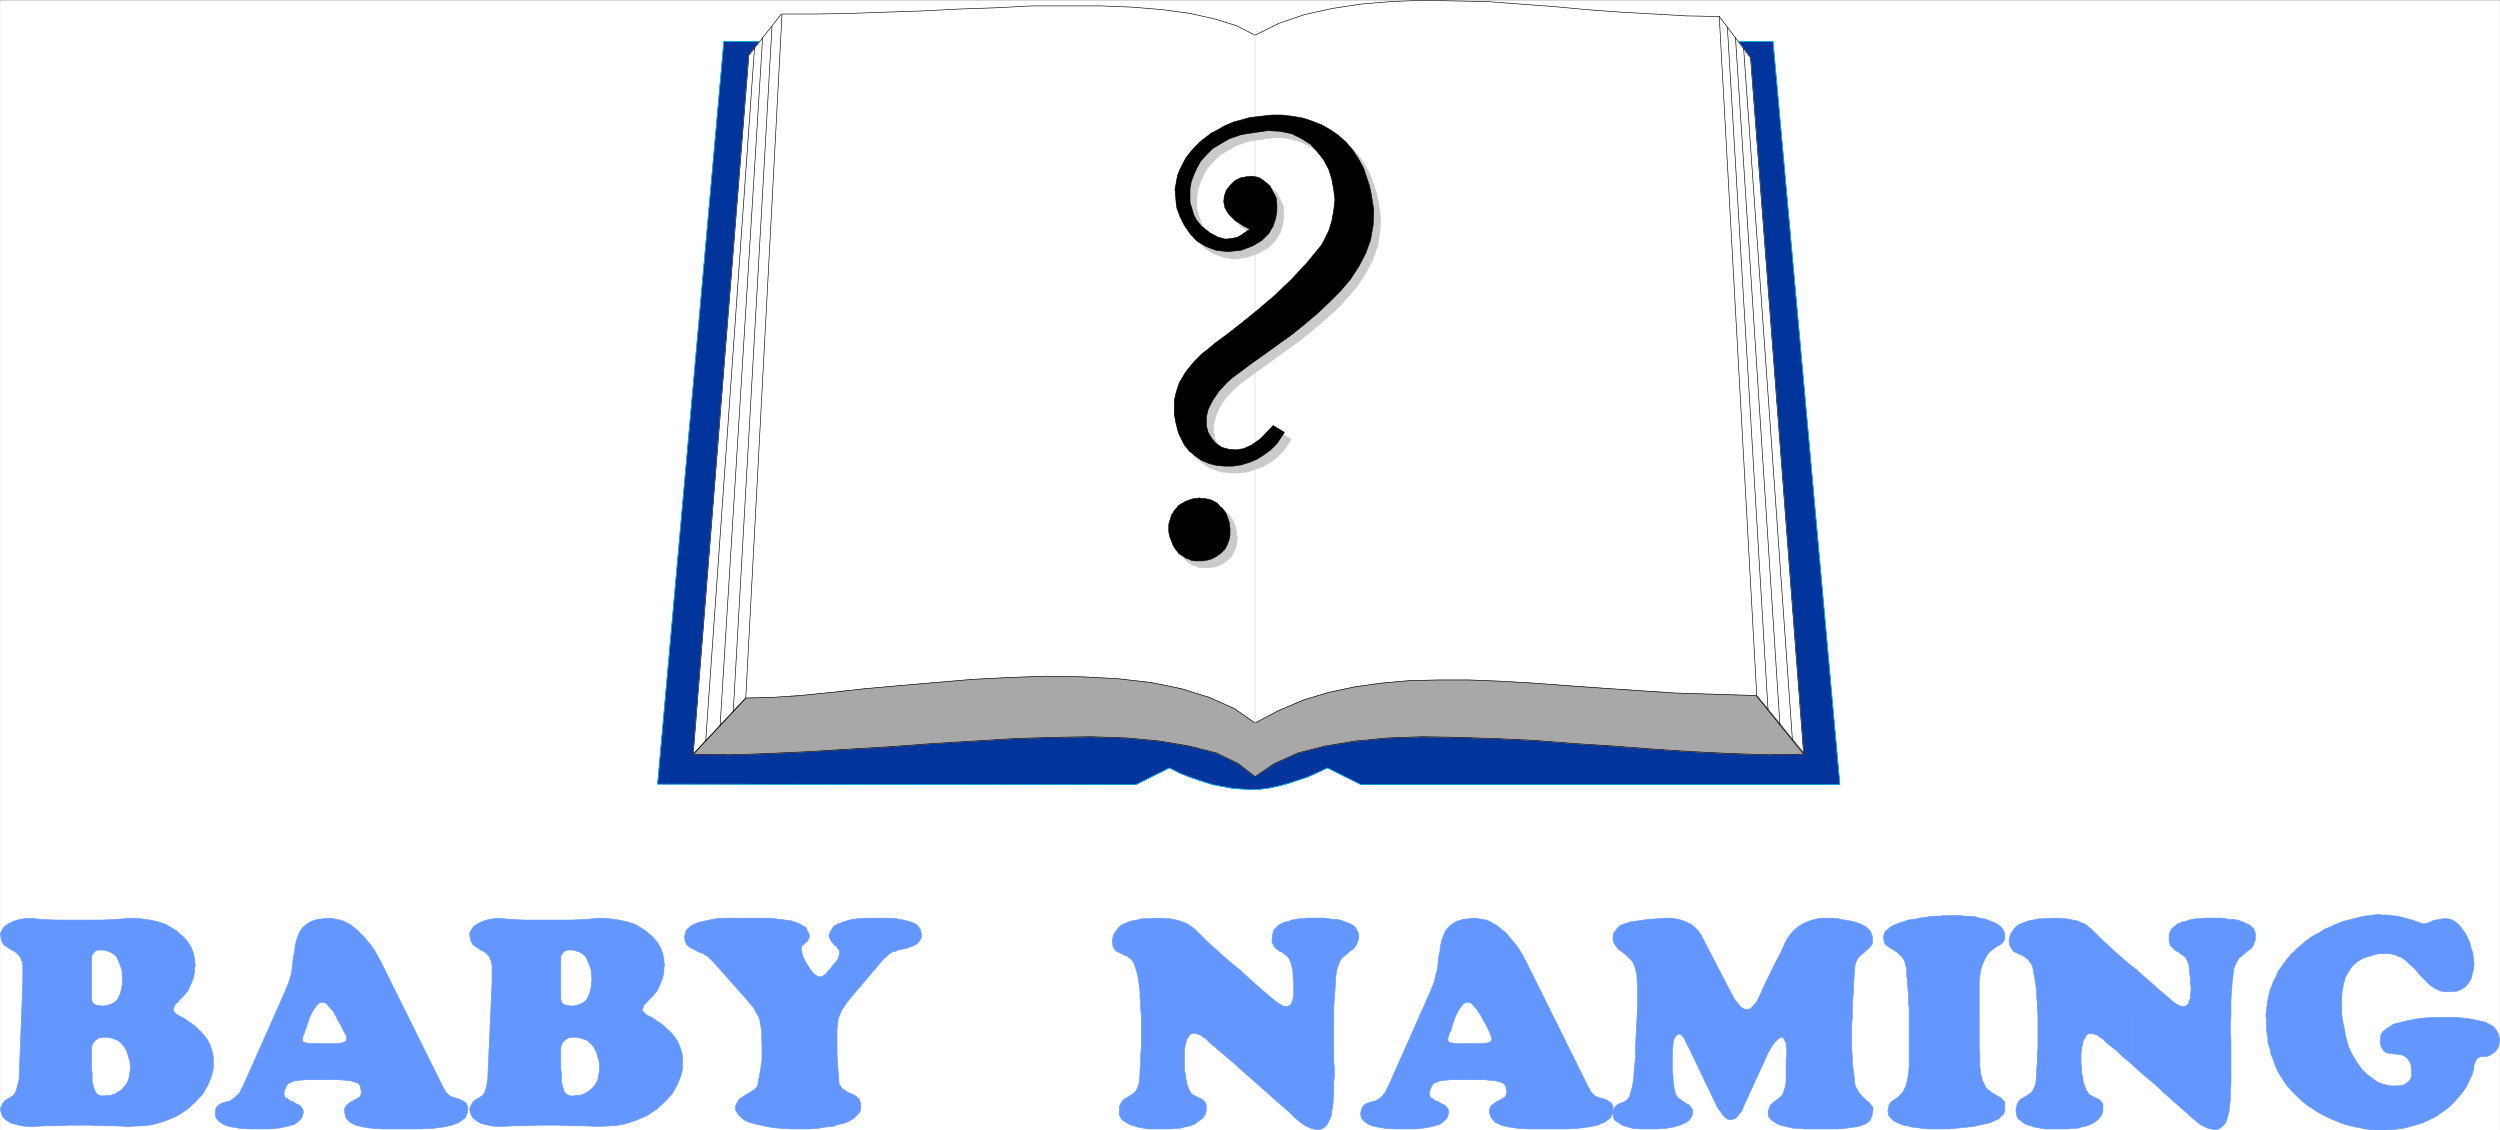 <svg width="3996.998" height="1807.412" viewBox="0 0 2997.749 1355.559" xmlns="http://www.w3.org/2000/svg"><rect x="0" y="0" width="2997.749" height="1355.559" fill="#808080" stroke="none"/><defs><clipPath id="a"><path d="M0 0h2997.016v1353.516H0Zm0 0"/></clipPath></defs><path style="fill:#fff;fill-opacity:1;fill-rule:nonzero;stroke:none" d="M0 1353.516h2997.016V-1.301H0Zm0 0" transform="translate(.366 1.672)"/><g clip-path="url(#a)" transform="translate(.366 1.672)"><path style="fill:#fff;fill-opacity:1;fill-rule:evenodd;stroke:#fff;stroke-width:.19;stroke-linecap:square;stroke-linejoin:bevel;stroke-miterlimit:10;stroke-opacity:1" d="M0 .5h766.5V347H0Zm0 0" transform="matrix(3.91 0 0 -3.91 0 1355.47)"/></g><path style="fill:#6397ff;fill-opacity:1;fill-rule:evenodd;stroke:#6397ff;stroke-width:.19;stroke-linecap:square;stroke-linejoin:bevel;stroke-miterlimit:10;stroke-opacity:1" d="M724.34 19.05V1.07l-.57.19-1.54.2-1.53.38-1.53.38-1.53.57-1.35.58-1.53.57-1.53.77-1.53.76-1.35.77-1.34.95-1.34.77-1.34 1.15-1.34 1.14-1.15 1.15-1.34 1.34-1.15 1.34-.96 1.34-.96 1.53-.96 1.53-.76 1.72-.58 1.72-.76 1.91-.39 1.91-.38.96-.19.95v1.15l-.19.96-.2 1.14v3.45l-.19.95v.96l.19.76v.96l.2.96v.76l.19.77.19.95.19.77.19.76.19.96.39.57.57 1.72.77 1.34.57 1.53.96 1.34.96 1.34.96 1.34.57.57.39.57.57.58.77.57.38.58.77.57.57.57.58.39.57.57.58.57.76.38.58.58.76.38.58.38.77.39.76.38 1.34.95 1.54.58 1.53.76 1.34.58 1.53.57 1.54.38 1.53.39 1.53.38 1.54.38 1.53.19 1.53.19 1.53.19 1.35-.19h1.53l1.53-.19 1.54-.19 1.53-.38 1.53-.38 1.34-.39 1.54-.57.57-.19.58-.19.38-.19h1.15l.38.19.58.19.57.19.58.38.95.19.96.19 1.15.2h1.34l1.15-.2 1.15-.57 1.15-.96.96-1.14.96-1.34.77-1.34.76-1.72.39-1.53.57-1.72.19-1.72.19-1.72-.19-1.53-.38-1.53-.38-1.53-.77-1.15-.96-1.15-1.15-.76-1.34-.58-1.73-.19h-1.72l-1.53.19-1.34.58-1.35.76-1.15.96-1.15 1.15-1.14 1.14-.96 1.15-1.15 1.34-1.15.95-1.15 1.15-1.34.96-.58.38-.76.19-.77.38-.77.2-.96.19h-2.87l-1.53-.19-1.15-.39-2.49-.76-1.92-1.15-1.53-1.34-1.15-1.72-.96-1.72-.58-2.1-.38-2.11-.19-2.1v-4.21l.19-2.1.38-1.91.39-1.72.19-1.53.38-1.34.58-2.11.76-1.72.96-1.72.96-1.53.96-1.34zm0 0" transform="matrix(3.91 0 0 -3.91 .366 1357.142)"/><path style="fill:#6397ff;fill-opacity:1;fill-rule:evenodd;stroke:#6397ff;stroke-width:.19;stroke-linecap:square;stroke-linejoin:bevel;stroke-miterlimit:10;stroke-opacity:1" d="m724.34 19.05.39-.38 1.15-1.15 1.15-.77.95-.76 1.15-.77.96-.38 1.15-.38.96-.19.96-.19h1.72l1.92.19.76.38.77.57.77.77.38 1.15v1.53l-.19 1.91-.38.95-.58.77-.57.57-.58.39-.77.38h-.57l-.77.19h-.76l-.77.19h-.77l-.76.19-.58.19-.57.58-.39.57-.38.77-.19 1.14v1.15l.19 1.15.58.95.95.77 1.15.76 1.15.77 1.54.38 1.53.38 1.72.39 1.73.38 1.53.19 1.73.19 2.87.19h6.52l3.64-.38 3.06-.57 2.3-.58 1.15-.57.77-.38.77-.58.57-.76.38-.58.39-.76.38-1.72-.19-1.15-.19-.96-.39-.76-.57-.77-.77-.57-.57-.38-.77-.38-.77-.2h-1.53l-.38-.19-.58-.19-.38-.38-.38-.77-.39-.95-.19-1.53-.38-1.53-.77-1.53-.76-1.72-.96-1.53-1.34-1.72-1.35-1.53-1.72-1.72-1.72-1.34-1.15-.77-.96-.76-1.15-.58-1.15-.57-1.15-.57-1.34-.58-1.34-.38-1.35-.38-2.87-.77-3.07-.38-3.25-.19h-1.92l-2.11.19-1.53.19-.77.19zM585.41 36.26v1.72l-.19 1.15v3.25l-.19.95v.96l-.19.96v1.72l-.19.57v2.49l-.19.57-.2.96-.38.95-.38.77-.58.57-.57.58-.58.57-.57.38-.58.38-.57.39-.77.38-.38.38-.58.38-.38.39-.19.57-.19 1.15v.38l.19.96.38.76.77.57.77.77 1.15.57 1.34.58 1.34.38 1.53.57 1.73.19 1.72.39 1.72.19 1.92.38h1.92l1.91.19h5.37l1.53-.19h1.54l1.53-.19 1.15-.38 1.34-.19 1.15-.39.96-.38.96-.38.76-.38.77-.58.57-.38.39-.57.38-.58.38-.95V59.4l-.19-.77-.38-.38-.39-.57-.57-.39-.77-.38-.57-.38-.77-.57-.76-.58-.77-.76-.58-.96-.57-1.15-.58-1.34-.57-1.91-.38-3.25V25.36l.19-1.34v-4.21l.19-.95v-.77l.19-.76.19-.77.19-.57.2-.57.38-.77.19-.38.38-.77.58-.57.57-.38.39-.39.57-.38.77-.38.57-.38.39-.19.57-.39.38-.19.39-.57.38-.38.19-.58V6.43l-.38-.96-.77-.76-.76-.77-1.34-.57-1.15-.58-1.73-.38-1.72-.38-1.73-.38-1.72-.19-1.92-.2-1.92-.19-1.72-.19h-6.71l-1.72.19-1.73.19-1.53.2-1.34.38-1.15.19-1.92.76-.76.39-.58.38-1.15 1.15-.19.38v.38l-.19.58v.57l.19.96.19.76.39.57.38.39.57.38.58.38.77.57.57.58.77.76.57.96.58 1.34.38 1.53.38 2.1.19 2.49zm-44.84 7.65V20.77l-5.36-11.66-.38-.77-.39-1.15-.57-.95-.58-.77-.57-.76-.58-.58-.57-.19-.58-.19h-.96l-.76.38-1.15 1.15-.58.96-.76.95-.96 1.92-8.24 17.21-.38.57-.39.96-.38.76-.58.77-.38.38-.38.19h-.39l-.38-.19-.38-.19-.19-.39-.39-.57-.19-.57-.19-.96v-.76l-.19-.96v-6.88l.19-1.34V15.8l.19-1.34.19-1.34.39-1.53.76-1.15.96-.76.96-.57.77-.58.57-.19.38-.38.2-.38.38-.39.19-.38V5.47l-.19-.76-.38-.58-.39-.57-1.15-.77-1.72-.76-1.92-.57-2.3-.39-2.49-.19h-5.56l-2.3.19-1.91.58-.77.19-.76.38-.58.38-.57.39-.58.38-.38.38-.19.57-.2.58v1.15l.2.76.19.38.19.39.38.38.39.38.38.19.96.38.95.39.77.57.58.76.38 1.15.57 2.11.39 2.48.19 3.06.38 3.25v3.44l.19 3.83.2 3.82.19 3.83v6.88l-.19 3.83-.39 1.53-.38 1.14-.38.96-.58.76-1.15 1.15-1.15.96-.76.57-.58.38-.57.58-.39.57-.57.77-.39.95v1.15l.2 1.15.57.76.58.77.76.76.96.38 2.3.77 2.68.38 2.69.38 2.68.2 2.68.19h1.53l1.54-.19 1.72-.39 1.53-.57 1.54-.77 1.15-.95 1.15-1.15.95-1.53 9.01-17.4.38-.57.39-.96.57-.77.58-.76.57-.57.39-.58.57-.38.58-.38h1.53l.57.38.39.38.57.58.58.76.76 1.34zm0 0" transform="matrix(3.91 0 0 -3.91 .366 1357.142)"/><path style="fill:#6397ff;fill-opacity:1;fill-rule:evenodd;stroke:#6397ff;stroke-width:.19;stroke-linecap:square;stroke-linejoin:bevel;stroke-miterlimit:10;stroke-opacity:1" d="m540.57 43.91.58 1.34 2.49 5.16 2.49 4.78 1.53 3.44 1.15 1.72 1.15 1.34 1.35 1.15 1.53.96 1.72.76 1.73.57 1.91.39h3.45l1.92-.19 2.11-.39 2.3-.38 2.3-.76 1.91-.96 1.34-1.34.58-1.53v-2.29l-.38-.58-.39-.38-.38-.57-.58-.39-.38-.38-.57-.57-.58-.38-.57-.58-.58-.57-.38-.77-.39-.76-.19-1.15-.19-1.91v-.96l-.19-2.1v-2.1l-.19-2.11-.19-2.1v-4.21l-.2-2.1v-8.03l.2-1.92v-1.91l.19-1.72.38-2.68v-.57l.19-1.34.19-.95.58-.96.38-.77.58-.76.57-.57.58-.58.57-.57.58-.38.57-.58.39-.57.38-.38.19-.58v-.57l-.19-.96v-.38l-.19-.57-.19-.39-.2-.57-.19-.38-.57-.38-.39-.39-.76-.38-.77-.19-.96-.38-1.15-.19-1.53-.2-1.53-.19-1.92-.19h-10.73l-1.34.19h-1.34l-1.34.19-1.35.39-1.15.19-1.15.38-.95.57-.96.58-.58.57-.57.77-.19 1.34.19.57.19.76.38.77.39.38.57.58.38.19.39.38.57.38.39.38.57.39.38.57.39.76.19.77.38 1.15.19 1.34v6.88l.2 1.53v1.15l-.2 1.14v.96l-.19.57-.38.58-.19.57-.39.19h-.38l-.38-.19-.58-.38-.57-.57-.77-.77-.57-.96-1.15-1.91-1.54-3.44zm112.87 7.07V20.96l-2.11 1.72-2.68 2.49-2.49 1.91-1.53 1.53-.77.38-.57.58-.58.19-.57.19-.58.19h-.96l-.38-.19-.58-.38-.19-.58-.38-.57-.38-.77-.2-1.33-.19-.39v-.76l-.19-.96v-3.44l.19-.96v-1.72l.19-.76.2-.77v-.76l.19-.77.19-.57.19-.57.19-.39.19-.76.39-.38.38-.58.19-.38.39-.19.38-.19.38-.19.39-.2.38-.19.38-.19.39-.19.38-.19.76-.76.39-.77V6.62l-.19-.96-.39-.76-.57-.77-.58-.57-.76-.57-.96-.58-.96-.38-1.15-.38-1.15-.19-1.15-.39h-1.34l-1.34-.19H627l-1.15.19-.96.19-1.15.2-.96.38-.96.19-.76.38-.77.38-.57.58-.58.38-.57.57-.2.77-.19.96v.76l.19.96.2.76.38.77.38.38.58.57.57.19.58.39.57.38.58.38.57.38.58.77.38.76.38.96.19 1.15.2 2.48v1.15l.19 2.1v2.3l.19 2.1v10.14l-.19 1.72v1.91l-.19 1.72v1.72l-.2 1.53-.19 1.53-.38 2.11-.19.76-.19 1.34-.39 1.15-.57.76-.58.77-.57.38-.58.57-.57.19-.77.39-.57.19-.58.38-.57.19-.39.38-.38.58-.38.57-.39 1.15v1.14l.2.77.19.76.38.58.38.57.58.77.57.57.77.57.96.39.96.38 1.15.38 1.34.19 1.53.39h1.53l2.88.19h1.91l1.15-.19h1.15l.96-.2 1.92-.38.76-.19.58-.38.77-.19.76-.39.58-.38.57-.57.58-.38.57-.58.96-.95 1.92-1.92 2.3-2.1 2.49-2.29 2.68-2.3zm0 0" transform="matrix(3.91 0 0 -3.91 .366 1357.142)"/><path style="fill:#6397ff;fill-opacity:1;fill-rule:evenodd;stroke:#6397ff;stroke-width:.19;stroke-linecap:square;stroke-linejoin:bevel;stroke-miterlimit:10;stroke-opacity:1" d="m653.44 50.98 1.73-1.34 3.25-2.86 3.45-3.06 3.84-3.25.57-.58 1.15-.76 1.15-.58.77-.19.76.19.39.2.57.57.19.76.39.96V42l.19 1.33v1.15l-.19 1.15v1.34l-.2 1.34-.19 1.72v.57l-.19.96-.38.95-.39.77-.57.57-.58.38-.57.39-.58.57-.57.19-.58.38-.38.39-.57.57-.39.38-.19.77-.19.57v1.91l.19.77.39.76.38.58.76.57.58.57.96.39.76.38 1.15.19.96.38.96.19 1.15.2h1.15l1.15.19h5.56l1.34-.19 1.15-.2h1.15l1.15-.19 1.15-.38.96-.38.76-.38.96-.39.57-.57.58-.57.38-.77.19-.76v-1.92l-.38-.76-.19-.77-.38-.57-.39-.57-.57-.39-.58-.38-.57-.57-.58-.38-.57-.58-.58-.38-.57-.77-.38-.76-.58-1.15-.38-1.15-.19-2.29-.2-1.34-.19-2.68-.19-2.67v-4.97l-.19-2.49v-2.49l.19-2.29V14.84l-.19-2.1V9.68l-.19-1.15-.19-2.1-.39-1.53-.38-1.34-.58-1.15-.76-.76-.77-.58-.76-.38h-.96l-.96.19-.96.19-1.15.58-1.15.57-.96.77-1.15.95-1.91 1.72-3.07 2.68-3.26 2.87-3.25 3.06-3.45 2.87L654.4 20l-.96.96zm-274.98 0V20.96l-2.11 1.72-2.87 2.49-2.3 1.91-.39.38-.57.58-.58.57-.76.38-.58.58-.57.19-.58.19-.57.19h-.96l-.57-.19-.39-.38-.38-.58-.38-.57-.2-.77-.38-1.33v-.39l-.19-.76v-6.31l.19-.77.19-.76v-.77l.19-.76.2-.77v-.57l.38-.57v-.39l.38-.76.19-.38.39-.58.38-.38.38-.19.39-.19.38-.19.38-.2.39-.19.38-.19.38-.19.39-.19.76-.76.39-.77V6.62l-.2-.96-.38-.76-.57-.77-.77-.57-.77-.57-.76-.58-.96-.38-1.15-.38-1.15-.19-1.34-.39h-1.15L359.3.88h-7.48l-.95.19-1.15.19-.96.2-.96.38-.96.19-.77.38-.76.38-.77.58-.57.38-.39.57-.38.77v2.68l.38.76.39.77.38.38.57.57.58.19.57.39.58.38.57.38.58.38.57.77.39.76.38.96.19 1.15.19 2.48v1.15l.2 2.1v2.3l.19 2.1v10.14l-.19 1.72v1.91l-.2 1.72v1.72l-.19 1.53-.19 1.53-.38 2.11-.19.76-.39 1.34-.38 1.15-.38.76-.58.77-.57.38-.58.57-.77.19-.57.39-.57.19-.58.38-.57.19-.58.38-.38.58-.39.57-.19 1.15v1.14l.19.77.2.76.38.58.38.57.58.77.57.57.77.57.96.39.95.38 1.15.38 1.35.19 1.34.39h1.72l2.68.19h2.11l1.15-.19h1.15l.96-.2.96-.19.76-.19.77-.19.77-.38.76-.19.58-.39.57-.38.77-.57.58-.38.57-.58.96-.95 1.91-1.92 2.3-2.1 2.5-2.29 2.68-2.3zm0 0 1.72-1.34 3.07-2.86 3.45-3.06 3.83-3.25.77-.58 1.15-.76.96-.58.76-.19.77.19.57.2.39.57.38.76.19.96.19.96v3.63l-.19 1.34v1.34l-.19 1.72-.19.57-.19.96-.39.95-.38.77-.57.57-.39.38-.57.39-.58.57-.76.19-.39.38-.57.39-.58.57-.19.38-.38.77-.19.57.19 1.53v.38l.19.77.19.76.58.58.57.57.77.57.76.39.96.38.96.19.96.38 1.15.19.96.2h1.15l1.15.19h5.74l1.15-.19 1.35-.2h1.15l.95-.19 1.15-.38.96-.38.96-.38.77-.39.76-.57.39-.57.38-.77.38-.76V59.4l-.19-.58-.19-.76-.38-.77-.39-.57-.38-.57-.58-.39-.57-.38-.57-.57-.58-.38-.57-.58-.58-.38-.57-.77-.39-.76-.38-1.15-.38-1.15-.39-2.29v-1.34l-.19-2.68-.19-2.67-.19-2.49V21.53l.19-2.29v-2.1l-.19-2.3v-2.1l-.19-3.06V8.53l-.39-2.1-.19-1.53-.57-1.34-.58-1.15-.57-.76-.77-.58-.96-.38h-.96l-.95.19-.96.19-1.15.58-.96.57-1.15.77-1.15.95-1.72 1.72-3.07 2.68-3.26 2.87-3.45 3.06-3.25 2.87-3.26 2.86-.96.96zM228.99 40.47l-10.35 11.66-1.53 1.53-1.53.96-1.53.57-1.35.77-1.15.57-.95.76-.58 1.15-.19 1.53.57 1.91 1.54 1.34 2.11.96 2.49.57 2.87.58 2.87.19h13.61l3.45-.39 3.07-.38 2.68-.95 1.91-1.15.96-1.91.19-.77-.19-.57-.19-.39-.19-.38-.19-.38-.39-.19-.57-.57-.38-.2-.2-.38-.19-.38v-.96l.19-.57.2-.96.38-.95.96-1.72.76-1.15.77-1.15.77-.76.57-.39.77-.38h.57l.58.19.57.39.58.38.38.57.58.57.57.77.38.57.58.58.57.76.58.77.19.76.19.58v1.14l-.38.39-.38.57-.2.38-.57.38-.38.39-.39.57-.38.38-.19.58-.19.38-.2.57.2.58.57 1.14.77 1.15 1.34.77 1.53.57 1.92.57 2.3.39 2.49.19h7.09l2.49-.19 2.3-.39 2.11-.57 1.72-.77 1.15-1.33.39-1.53v-1.15l-.39-.77-.38-.57-.58-.57-.57-.39-.77-.38-.76-.19-.77-.38-.96-.19-.96-.19-.95-.2-.77-.38-.96-.19-.96-.57-.76-.77-.96-.76-9.58-11.29-1.73-2.1-.76-1.15-.77-1.14-.58-1.34-.57-1.34-.38-3.25V24.4l.19-3.82.38-4.59v-.77l.19-.76.39-.57.38-.58.57-.38.58-.38.57-.39.77-.38.57-.19.77-.38.58-.38.57-.58.38-.38.2-.76.19-.77V7l-.19-.76-.39-.58-.38-.38-.58-.57-.57-.58-.96-.57-.96-.57-1.34-.39-1.53-.38-1.73-.57-2.1-.19-2.3-.39-2.69-.19h-5.94l-2.68.19-2.49.19-2.11.39-1.72.38-1.73.38-1.34.38-1.15.39-.96.57-.76.57-1.15 1.15-.19.58-.39.38V7l-.19.58.58 1.33.76 1.15 1.15.77 1.15.76 1.34.77 1.15.76.77.96.19 1.14.58 3.06.57 3.83v4.59l-.19 4.78-.19.95-.19 1.15-.2 1.15-.57 1.15-1.34 2.29zM98.5 27.08V15.99h-4.8l-1.91-.19-1.53-.19-.96-.39-.96-.38-.58-.76-.38-.96-.19-.38-.19-.77v-.57l.19-.38.19-.58.58-.19.38-.38.57-.38.77-.19.58-.39.57-.38.58-.19.57-.38.38-.58.39-.38.19-.95-.19-.96-.39-.96-.76-.76-1.15-.96-1.73-.57-2.49-.58-3.26-.38h-6.89l-2.69.19-2.3.39-1.72.38-1.53.76-.96.77-.77.95-.19 1.34.19 1.53.77.96.96.57 1.14.39 1.54.38 1.34.95 1.53 1.53 1.34 2.68 12.65 28.49.38.96.77 1.91.58 1.91.38 1.92.19 1.91.19 1.91.39 1.72.19 1.72.38 1.72.58 1.53.57 1.34.96 1.15 1.15.96 1.34.76 1.72.57 3.45.39h.58l1.15-.19.96-.2.95-.19 1.15-.38.96-.57 1.15-.58.96-.76.96-.77.96-.95 1.15-1.15.95-1.15.96-1.14.96-1.34.96-1.53 1.34-2.49 18.97-38.24.96-1.73 1.15-1.14 1.53-.58 1.34-.38 1.15-.57.96-.58.58-1.14V6.05l-.77-1.73-1.73-1.33-2.3-.96-2.68-.57-3.06-.39-3.45-.19h-12.27l-3.06.19-2.69.39-2.3.57-1.91.96-1.15 1.33-.38 1.73v1.14l.38.58.19.38.58.38.38.38.57.39.58.19.57.38.39.19.57.38.38.19.2.39.19.38.19.57-.19 1.15-.19.96-.58.76-.96.38-1.34.39-1.72.19-2.11.19H98.5v11.09h5.36l.58.19h.57l.38.19.39.19.19.2.19.19v1.14l-.19.58-.38.57-.39.77-.38.76-.77 1.53-.38.57-.77 1.53-.57 1.15-.77.96-.77.76-.57.77-.58.38-.57.19h-.77l-.38-.19-.57-.38-.58-.77-.57-.76-.58-.96-.57-1.15-.77-2.1-.19-.57-.19-.77-.39-.76-.19-.77-.19-.57-.19-.38-.19-.58v-1.34l.38-.19.38-.19h.39l.76-.19zm351.24 0V15.99h-4.79l-1.91-.19-1.54-.19-.95-.39-.96-.38-.58-.76-.38-.96-.19-.38-.19-.77v-.57l.19-.38.19-.58.57-.19.39-.38.57-.38.77-.19.57-.39.58-.38.57-.19.58-.38.38-.58L444 7l.19-.95-.19-.96-.39-.96-.76-.76-1.15-.96-1.73-.57-2.49-.58-3.26-.38h-6.9l-2.68.19-2.3.39-1.72.38-1.54.76-.95.77-.77.95-.19 1.34.38 1.53.58.96.95.57 1.15.39 1.54.38 1.53.95 1.34 1.53 1.34 2.68 12.65 28.49.38.96.77 1.91.38 1.91.58 1.92.19 1.91.19 1.91.38 1.72.2 1.72.38 1.72.57 1.53.58 1.34.96 1.15 1.15.96 1.34.76 1.91.57 3.26.39h.58l.95-.19 1.15-.2 1.15-.19.96-.38.96-.57 1.15-.58.96-.76.96-.77 1.15-.95.95-1.15.96-1.15.96-1.14.96-1.34.96-1.53 1.34-2.49 18.97-38.24.96-1.73 1.15-1.14 1.34-.58 1.53-.38 1.15-.57.96-.58.57-1.14V6.05l-.76-1.73-1.73-1.33-2.3-.96-2.68-.57-3.26-.39-3.25-.19h-12.27l-3.06.19-2.69.39-2.3.57-1.91.96-1.15 1.33-.58 1.73v.38l.19.76.2.58.38.38.57.38.39.38.57.39.58.19.57.38.38.19.58.38.38.19.19.39.2.38.19.57-.19 1.15-.2.96-.57.76-.96.38-1.34.39-1.92.19-1.91.19h-5.18v11.09h5.37l.57.19h.58l.38.19.39.19.19.2.19.19v.76l-.19.38-.19.58-.2.57-.38.77-.38.76-.77 1.53-.38.57-.77 1.53-.77 1.15-.57.96-.77.76-.57.77-.58.38-.76.19h-.39l-.57-.19-.58-.38-.57-.77-.58-.76-.57-.96-.58-1.15-.76-2.1-.19-.57-.2-.77-.19-.76-.38-.77-.19-.57-.19-.38-.19-.58v-.38l-.2-.38.2-.19v-.39l.38-.19.38-.19h.38l.77-.19zM27.98 40.47l.38-.96.77-.57.96-.19 1.34-.2 1.34.2 1.15.38 1.15.57.76.77.39.57.19.57.38.77.19.76.2.77.19.95v.96l.19 1.15-.19.95v.96l-.19 1.15-.39.95-.38.96-.38.96-.39.76-.57.57-.77.58-.77.38-1.15.38-.95.19h-1.15l-.96-.19-.77-.76-.57-.96v11.09h3.25l4.22.19 4.6.39 3.07-.19 2.87-.39 2.49-.57 2.3-.77.96-.57.96-.57.95-.58.96-.76 1.54-1.34 1.34-1.53.96-1.53.38-.96.38-.95.19-.96.2-.76v-.96l.19-.96-.19-.95v-1.15l-.39-1.91-.76-1.91-.96-2.11-.58-.57-.38-.57-.58-.58-.57-.57-.58-.58-.38-.57-.57-.38-.39-.57-.19-.58-.19-.38v-.57l.19-.39.38-.38.58-.57.77-.39 1.15-.57 3.06-2.1 2.49-2.3.96-1.14.96-1.34.57-1.15.58-1.53.38-1.34.19-1.34v-2.87l-.19-1.33-.38-1.34-.58-1.53-.57-1.34-1.53-2.68-2.11-2.29L57.49 7l-2.88-1.91-1.72-.77-1.73-.76-1.72-.57-1.92-.58-1.91-.38-2.11-.19-4.22-.19-4.4.19h-3.84l-3.45.19h-6.51l-3.45-.19h-3.64l-4.03-.19H8.24l-1.72.19-1.54.38-1.53.38-1.34.77-1.15.95-.58 1.15L0 7l.57 1.34.58.96.77.57.95.57.96.58.77.95.57 1.72.58 2.3L6.9 46.01v4.97l-.19 1.15-.39.96-.38.76-.57.58-.58.57-.57.38-.77.38-.58.39-.57.38-.58.38-.57.38-.38.58-.39.76-.19.96L0 60.74l.19.38.19.38.39.77.57.76 1.15.77 1.53.76 1.92.57 2.68.39 4.22-.39 4.02-.19h11.12v-45.7l.19-1.34v-2.29l.19-.96.19-.76.19-.58.2-.76.38-.39.19-.38.38-.38.58-.19.38-.19h1.34l.58.19h1.15l1.15.38.96.57.95.58.77.76.77.96.57.96.38 1.14.2 1.34.19 1.15v1.34l-.19 1.34-.39 1.33-.38 1.34-.77 1.53-.95 1.15-1.15.96-1.54.57-1.34.38h-1.53l-1.34-.19-1.15-.76-.77-.96-.38-1.15zm143.91 0 .38-.96.77-.57.96-.19 1.34-.2 1.34.2 1.15.38 1.15.57.76.77.39.57.19.57.38.77.19.76.2.77.19.95v.96l.19 1.15-.19.95v.96l-.19 1.15-.39.95-.38.96-.38.96-.39.76-.57.57-.77.58-.77.38-1.15.38-.95.19h-1.15l-.96-.19-.77-.76-.57-.96v11.09h3.26l4.21.19 4.6.39 3.07-.19 2.68-.39 2.68-.57 2.3-.77.96-.57.96-.57.96-.58.95-.76 1.54-1.34 1.34-1.53.96-1.53.38-.96.38-.95.19-.96.2-.76v-.96l.19-.96-.19-.95v-1.15l-.39-1.91-.76-1.91-.96-2.11-.58-.57-.38-.57-.58-.58-.57-.57-.57-.58-.39-.57-.57-.38-.39-.57-.19-.58-.19-.38v-.57l.19-.39.39-.38.57-.57.77-.39 1.15-.57 3.06-2.1 2.49-2.3.96-1.14.96-1.34.57-1.15.58-1.53.38-1.34.19-1.34v-2.87l-.19-1.33-.38-1.34-.58-1.53-.57-1.34-1.53-2.68-2.11-2.29L201.4 7l-2.88-1.91-1.72-.77-1.73-.76-1.72-.57-1.92-.58-1.91-.38-2.11-.19-4.22-.19-4.4.19h-3.84l-3.45.19h-6.51l-3.45-.19h-3.64l-4.03-.19h-1.72l-1.72.19-1.54.38-1.53.38-1.34.77-1.15.95-.58 1.15-.38 1.53.58 1.34.57.96.77.57.95.57.96.58.77.95.57 1.72.39 2.3 1.34 30.02v4.97l-.19 1.15-.39.96-.38.76-.57.58-.58.57-.57.38-.77.38-.58.39-.57.38-.58.38-.57.38-.38.58-.39.76-.19.96-.19 1.15.19.38.19.38.39.77.57.76 1.15.77 1.53.76 1.92.57 2.68.39 4.22-.39 4.02-.19h11.12v-45.7l.19-1.34v-2.29l.19-.96.19-.76.19-.58.2-.76.19-.39.38-.38.38-.38.58-.19.38-.19h1.34l.58.19h1.15l1.15.38.96.57.95.58.77.76.77.96.57.96.39 1.14.19 1.34.19 1.15v1.34l-.19 1.34-.39 1.33-.38 1.34-.77 1.53-.95 1.15-1.15.96-1.54.57-1.34.38h-1.53l-1.34-.19-1.15-.76-.77-.96-.38-1.15zm0 0" transform="matrix(3.91 0 0 -3.91 .366 1357.142)"/><path style="fill:#02359c;fill-opacity:1;fill-rule:evenodd;stroke:#02359c;stroke-width:.19;stroke-linecap:square;stroke-linejoin:bevel;stroke-miterlimit:10;stroke-opacity:1" d="M221.9 334.38h321.74l20.5-227.94H417.36l-10.35 5.16-3.26-1.53-3.06-1.34-2.88-.95-2.87-.96-2.88-.76-2.68-.58-2.68-.38-2.68-.19-2.69.19-3.06.19-3.26.58-3.07.57-3.06.95-3.45 1.15-3.45 1.34-3.45 1.72-10.35-5.16-146.59.19zm0 0" transform="matrix(3.91 0 0 -3.91 .366 1357.142)"/><path style="fill:none;stroke:#00cfff;stroke-width:.19;stroke-linecap:square;stroke-linejoin:bevel;stroke-miterlimit:10;stroke-opacity:1" d="M221.9 334.38h321.74l20.5-227.94H417.36l-10.35 5.16-3.26-1.53-3.06-1.34-2.88-.95-2.87-.96-2.88-.76-2.68-.58-2.68-.38-2.68-.19-2.69.19-3.06.19-3.26.58-3.07.57-3.06.95-3.45 1.15-3.45 1.34-3.45 1.72-10.35-5.16-146.59.19zm0 0" transform="matrix(3.91 0 0 -3.91 .366 1357.142)"/><path style="fill:#fff;fill-opacity:1;fill-rule:evenodd;stroke:#fff;stroke-width:.19;stroke-linecap:square;stroke-linejoin:bevel;stroke-miterlimit:10;stroke-opacity:1" d="m229.57 330.17 9.96 12.62h10.35l10.92.19 10.92.39 11.31.38 11.11.57 11.31.39 10.92.57h21.08l9.77-.38 9.2-.77 8.43-1.15 7.67-1.72 6.71-2.1 5.55-2.87 7.28 3.63 7.86 2.68 8.62 1.91 8.82 1.34 9.2.77 9.58.38 9.77-.19 9.97-.19 10.15-.77 10.35-.76 10.16-.96 10.34-.76 10.35-.58 9.97-.57 9.96-.19 9.58-12.62 16.29-213.6-10.73-.19-11.5.38-11.69.57-11.88.77-12.26.95-12.08.77-12.26.96-11.88.57-11.69.38-10.92.19-10.73-.38-9.97-.96-9.2-1.53-8.23-2.1-7.29-3.25-5.94-4.02-5.17 4.02-6.71 3.25-8.24 2.1-9 1.53-10.16.96-10.92.38-11.5-.19-12.07-.38-12.65-.77-12.65-.76-12.84-.96-12.83-.76-12.65-.77-12.07-.57-11.69-.38-11.12.19zm0 0" transform="matrix(3.91 0 0 -3.91 .366 1357.142)"/><path style="fill:none;stroke:#000;stroke-width:.19;stroke-linecap:square;stroke-linejoin:bevel;stroke-miterlimit:10;stroke-opacity:1" d="m229.57 330.17 9.96 12.62h10.35l10.92.19 10.92.39 11.31.38 11.11.57 11.31.39 10.92.57h21.08l9.77-.38 9.2-.77 8.43-1.15 7.67-1.72 6.71-2.1 5.55-2.87 7.28 3.63 7.86 2.68 8.62 1.91 8.82 1.34 9.2.77 9.58.38 9.77-.19 9.97-.19 10.15-.77 10.35-.76 10.16-.96 10.34-.76 10.35-.58 9.97-.57 9.96-.19 9.58-12.62 16.29-213.6-10.73-.19-11.5.38-11.69.57-11.88.77-12.26.95-12.08.77-12.26.96-11.88.57-11.69.38-10.92.19-10.73-.38-9.97-.96-9.2-1.53-8.23-2.1-7.29-3.25-5.94-4.02-5.17 4.02-6.71 3.25-8.24 2.1-9 1.53-10.16.96-10.92.38-11.5-.19-12.07-.38-12.65-.77-12.65-.76-12.84-.96-12.83-.76-12.65-.77-12.07-.57-11.69-.38-11.12.19zm0 0" transform="matrix(3.91 0 0 -3.91 .366 1357.142)"/><path style="fill:#a8a8a8;fill-opacity:1;fill-rule:evenodd;stroke:#a8a8a8;stroke-width:.19;stroke-linecap:square;stroke-linejoin:bevel;stroke-miterlimit:10;stroke-opacity:1" d="m538.47 133.78-12.46.39-12.26.38-11.5.76-11.31.77-10.73.76-10.15.77-9.97.57-9.58.38h-9.39l-8.81-.19-8.63-.76-8.24-1.15-8.05-1.72-7.66-2.29-7.67-3.26-7.28-3.82-6.32 4.4-7.67 3.44-8.62 2.68-9.39 1.91-10.15 1.15-10.74.57-11.11.19-11.11-.38-11.31-.57-11.31-.96-11.11-.96-10.73-.95-10.35-1.15-9.58-.96-8.81-.57-7.86-.19-16.1-17.21 11.12-.19 11.69.38 12.07.57 12.65.77 12.83.76 12.84.96 12.65.76 12.65.77 12.07.38 11.5.19 10.92-.38 10.16-.96 9-1.53 8.24-2.1 6.71-3.25 5.17-4.02 5.94 4.02 7.29 3.25 8.23 2.1 9.2 1.53 9.97.96 10.73.38 10.92-.19 11.69-.38 11.88-.57 12.26-.96 12.08-.77 12.26-.95 11.88-.77 11.69-.57 11.5-.38 10.73.19zm0 0" transform="matrix(3.91 0 0 -3.91 .366 1357.142)"/><path style="fill:none;stroke:#000;stroke-width:.19;stroke-linecap:square;stroke-linejoin:bevel;stroke-miterlimit:10;stroke-opacity:1" d="m538.47 133.78-12.46.39-12.26.38-11.5.76-11.31.77-10.73.76-10.15.77-9.97.57-9.58.38h-9.39l-8.81-.19-8.63-.76-8.24-1.15-8.05-1.72-7.66-2.29-7.67-3.26-7.28-3.82-6.32 4.4-7.67 3.44-8.62 2.68-9.39 1.91-10.15 1.15-10.74.57-11.11.19-11.11-.38-11.31-.57-11.31-.96-11.11-.96-10.73-.95-10.35-1.15-9.58-.96-8.81-.57-7.86-.19-16.1-17.21 11.12-.19 11.69.38 12.07.57 12.65.77 12.83.76 12.84.96 12.65.76 12.65.77 12.07.38 11.5.19 10.92-.38 10.16-.96 9-1.53 8.24-2.1 6.71-3.25 5.17-4.02 5.94 4.02 7.29 3.25 8.23 2.1 9.2 1.53 9.97.96 10.73.38 10.92-.19 11.69-.38 11.88-.57 12.26-.96 12.08-.77 12.26-.95 11.88-.77 11.69-.57 11.5-.38 10.73.19zm0 0" transform="matrix(3.91 0 0 -3.91 .366 1357.142)"/><path style="fill:none;stroke:#000;stroke-width:.19;stroke-linecap:square;stroke-linejoin:bevel;stroke-miterlimit:10;stroke-opacity:1" d="m239.72 342.6-11.11-209.58L212.7 116v-.19m314.46 226.22 11.5-208.25 14.37-17.59V116" transform="matrix(3.91 0 0 -3.91 .366 1357.142)"/><path style="fill:none;stroke:#000;stroke-width:.19;stroke-linecap:square;stroke-linejoin:bevel;stroke-miterlimit:10;stroke-opacity:1" d="M236.66 338.97 224.78 129v-.19m304.87 209.97 12.46-209.2v-.19M233.78 335.53l-13.03-210.92v-.2m311.39 211.12 13.61-210.54v-.19M231.29 332.28l-14.95-212.26v-.2m318.29 212.46 14.95-211.88v-.19" transform="matrix(3.91 0 0 -3.91 .366 1357.142)"/><path style="fill:none;stroke:#cfcfcf;stroke-width:.19;stroke-linecap:square;stroke-linejoin:bevel;stroke-miterlimit:10;stroke-opacity:1" d="M384.78 336.29v-211.3" transform="matrix(3.91 0 0 -3.91 .366 1357.142)"/><path style="fill:#cacaca;fill-opacity:1;fill-rule:evenodd;stroke:#cacaca;stroke-width:.19;stroke-linecap:square;stroke-linejoin:bevel;stroke-miterlimit:10;stroke-opacity:1" d="m392.45 214.48 3.45-2.1-.77-1.15-1.53-2.29-1.92-1.92-1.91-1.53-2.3-1.34-2.5-.95-2.29-.77-2.5-.38h-2.49l-2.49.19-2.3.58-2.3.95-1.91 1.34-1.92 1.53-1.53 1.91-1.73 3.45-.38 1.33-.58 2.3-.38 2.29v2.3l.38 3.82.58 1.91.57 1.53.96 1.73.77 1.33 1.15 1.34.96 1.34.95 1.15 1.15 1.15.96.95 1.54 1.15 2.49 2.1 3.64 2.68 4.6 3.44 4.98 4.21 5.17 4.4 5.18 4.97 4.79 4.97 4.21 5.36.77 1.33 1.53 2.87.96 3.06.58 3.44.38 3.25-.38 3.06-.58 3.25-.96 3.06-1.53 2.87-1.92 2.49-2.1 2.1-2.69 1.91-3.06 1.34-3.64.96-3.84.19-6.7-.96-1.73-.38-3.26-1.15-2.68-1.53-2.49-1.53-1.92-1.91-1.72-1.91-1.15-2.1-.96-2.11-.76-2.1-.39-2.29v-4.02l.58-1.91.57-1.91.77-1.53 1.53-1.92 2.68-2.1 2.49-1.34 2.3-.57 1.92.19 1.73.38 1.53.77 1.15.95.96.77-1.73.95-2.68 1.72-1.92 1.92-1.15 1.91-.38 1.91.19 1.72.58 1.72 1.15 1.53 1.34 1.34 1.72.96 1.73.38 2.1.19 1.92-.57 1.73-.96 1.72-1.53 1.92-3.82.19-1.72v-2.11l-.39-2.29-.76-2.3-1.34-2.29-2.11-2.11-2.88-1.72-3.64-1.33-4.02-.58-3.45.58-3.07 1.14-2.68 1.72-2.3 2.3-1.72 2.48-1.34 2.68-.77 2.68-.38 1.15-.2 2.29v2.3l.2 2.1.38 1.91.77 2.1.95 1.73.96 1.91 1.34 1.72 1.34 1.53 1.54 1.53 1.72 1.34 1.73 1.14 1.91 1.15 1.92 1.15 3.07 1.34 1.53.38 3.45.96 3.26.38 3.44.38h3.26l3.07-.38 3.26-.58 2.87-.95 2.87-1.15 2.69-1.53 2.49-1.72 2.3-2.1 2.11-2.49 1.72-2.68 1.53-2.86 1.73-5.17.57-2.67.77-4.79-.19-4.78-.77-4.39-1.53-4.21-2.11-4.02-2.49-3.82-3.07-3.63-3.25-3.45-3.84-3.44-3.83-3.25-4.02-3.25-4.03-2.87-4.21-3.06-4.03-2.87-5.94-4.39-1.53-1.34-2.68-2.87-1.92-2.87-1.15-2.68-.57-2.48v-2.49l.38-2.1 1.15-1.91 1.34-1.53 1.72-1.15 2.11-.77h2.11l2.49.39 2.49 1.14 2.69 1.92zm-31.62-34.23-.19.58-.19 1.14v2.11l.19.95.38.96.19.95.58.77.38.76.58.58.57.76.77.58.76.38.77.38.77.38 1.15.39.57.19h.77l.96.19.76-.19h.96l.77-.19.96-.39.76-.19.77-.57.76-.38.77-.77.58-.57.57-.77.58-.95.38-.96.57-1.72v-.57l.2-1.15.19-.96-.19-1.14-.2-.96-.19-.77-.38-.95-.38-.77-.39-.76-.57-.58-.77-.76-.57-.57-.77-.39-.77-.38-.76-.38-1.15-.38h-.58l-.76-.19h-2.69l-.95.19-.77.38-.77.19-.76.38-.77.58-.77.57-.57.76-.58.77-.57.96-.39.95zm0 0" transform="matrix(3.91 0 0 -3.91 .366 1357.142)"/><path style="fill:#000;fill-opacity:1;fill-rule:evenodd;stroke:#000;stroke-width:.19;stroke-linecap:square;stroke-linejoin:bevel;stroke-miterlimit:10;stroke-opacity:1" d="m390.34 216.58 3.45-2.1-.77-1.15-1.53-2.29-1.92-1.91-2.1-1.53-2.11-1.34-2.3-.96-2.49-.76-2.49-.39h-2.5l-2.49.2-2.3.57-2.3.96-1.91 1.33-1.92 1.53-1.53 1.92-1.73 3.44-.38 1.34-.57 2.29-.39 2.3v4.2l.39 1.92.57 1.91.58 1.72.95 1.53.77 1.34.96 1.34 1.15 1.33.96 1.15 1.15 1.15.95.96 1.54 1.14 2.49 2.11 3.64 2.67 4.41 3.45 5.17 4.2 5.17 4.4 5.18 4.97 4.79 5.17 4.22 5.16.76 1.34 1.53 3.06.96 3.06.58 3.25.38 3.25-.38 3.06-.58 3.25-.96 3.06-1.53 2.87-1.91 2.48-2.11 2.3-2.69 1.72-3.06 1.53-3.64.76-3.83.19-6.52-.95-1.92-.38-3.25-1.15-2.69-1.53-2.49-1.53-1.91-1.91-1.73-1.92-1.15-2.1-.96-2.1-.76-2.11-.39-2.1v-4.21l.58-1.91.57-1.91.77-1.53 1.53-1.91 2.69-2.11 2.49-1.34 2.3-.57 1.91.19 1.73.38 1.34.77 1.34.96 1.15.76-1.92.96-2.68 1.72-1.92 1.91-1.15 1.91-.38 1.91.19 1.73.58 1.72 1.15 1.53 1.34 1.33 1.72.96 1.92.38 1.72.19 2.11-.38 1.73-1.15 1.72-1.53 1.92-3.63.19-1.91v-2.1l-.38-2.3-.77-2.29-1.34-2.3-2.11-2.1-2.87-1.72-3.64-1.34-4.03-.38-3.45.38-3.06 1.15-2.88 1.72-2.11 2.29-1.72 2.49-1.34 2.67-.96 2.68-.19 1.15-.19 2.29-.2 2.3.39 2.1.38 2.11.77 1.91.96 1.91.95 1.72 1.35 1.72 1.34 1.53 1.53 1.53 1.72 1.34 1.73 1.34 1.92.96 1.91 1.14 3.07 1.34 1.53.38 3.45.96 3.26.38 3.45.38h3.25l3.07-.38 3.26-.57 2.87-.96 2.88-1.15 2.68-1.52 2.49-1.73 2.3-2.1 2.11-2.49 1.72-2.67 1.54-2.87 1.72-5.16.58-2.68.76-4.78-.19-4.78-.77-4.4-1.53-4.21-2.11-4.01-2.49-3.83-3.06-3.63-3.45-3.44-3.64-3.45-3.84-3.25-4.02-3.25-4.03-2.87-4.21-3.05-4.03-2.87-5.94-4.4-1.53-1.34-2.68-2.87-1.92-2.87-1.34-2.67-.57-2.49v-2.49l.57-2.1 1.15-1.91 1.34-1.53 1.73-1.15 2.1-.57 2.11-.19 2.49.38 2.49 1.15 2.69 1.91zm-31.62-34.22-.19.57-.19 1.15v2.1l.19.96.38.95.2.96.57.76.38.77.58.57.57.77.77.57.77.38.57.38.96.39 1.15.38.57.19h.77l.96.19.76-.19h.96l.77-.19.96-.19.76-.38.77-.39.77-.57.57-.76.77-.58.57-.76.58-.96.38-.96.58-1.72v-.57l.19-1.15v-1.91l-.19-1.15-.2-.76-.38-.96-.38-.76-.39-.77-.57-.57-.77-.77-.57-.38-.77-.57-.76-.39-.77-.38-1.34-.38h-.39l-.76-.19h-2.68l-.96.19-.77.38-.77.19-.76.58-.77.38-.77.57-.57.77-.58.76-.57.96-.38.96zm0 0" transform="matrix(3.91 0 0 -3.91 .366 1357.142)"/></svg>
